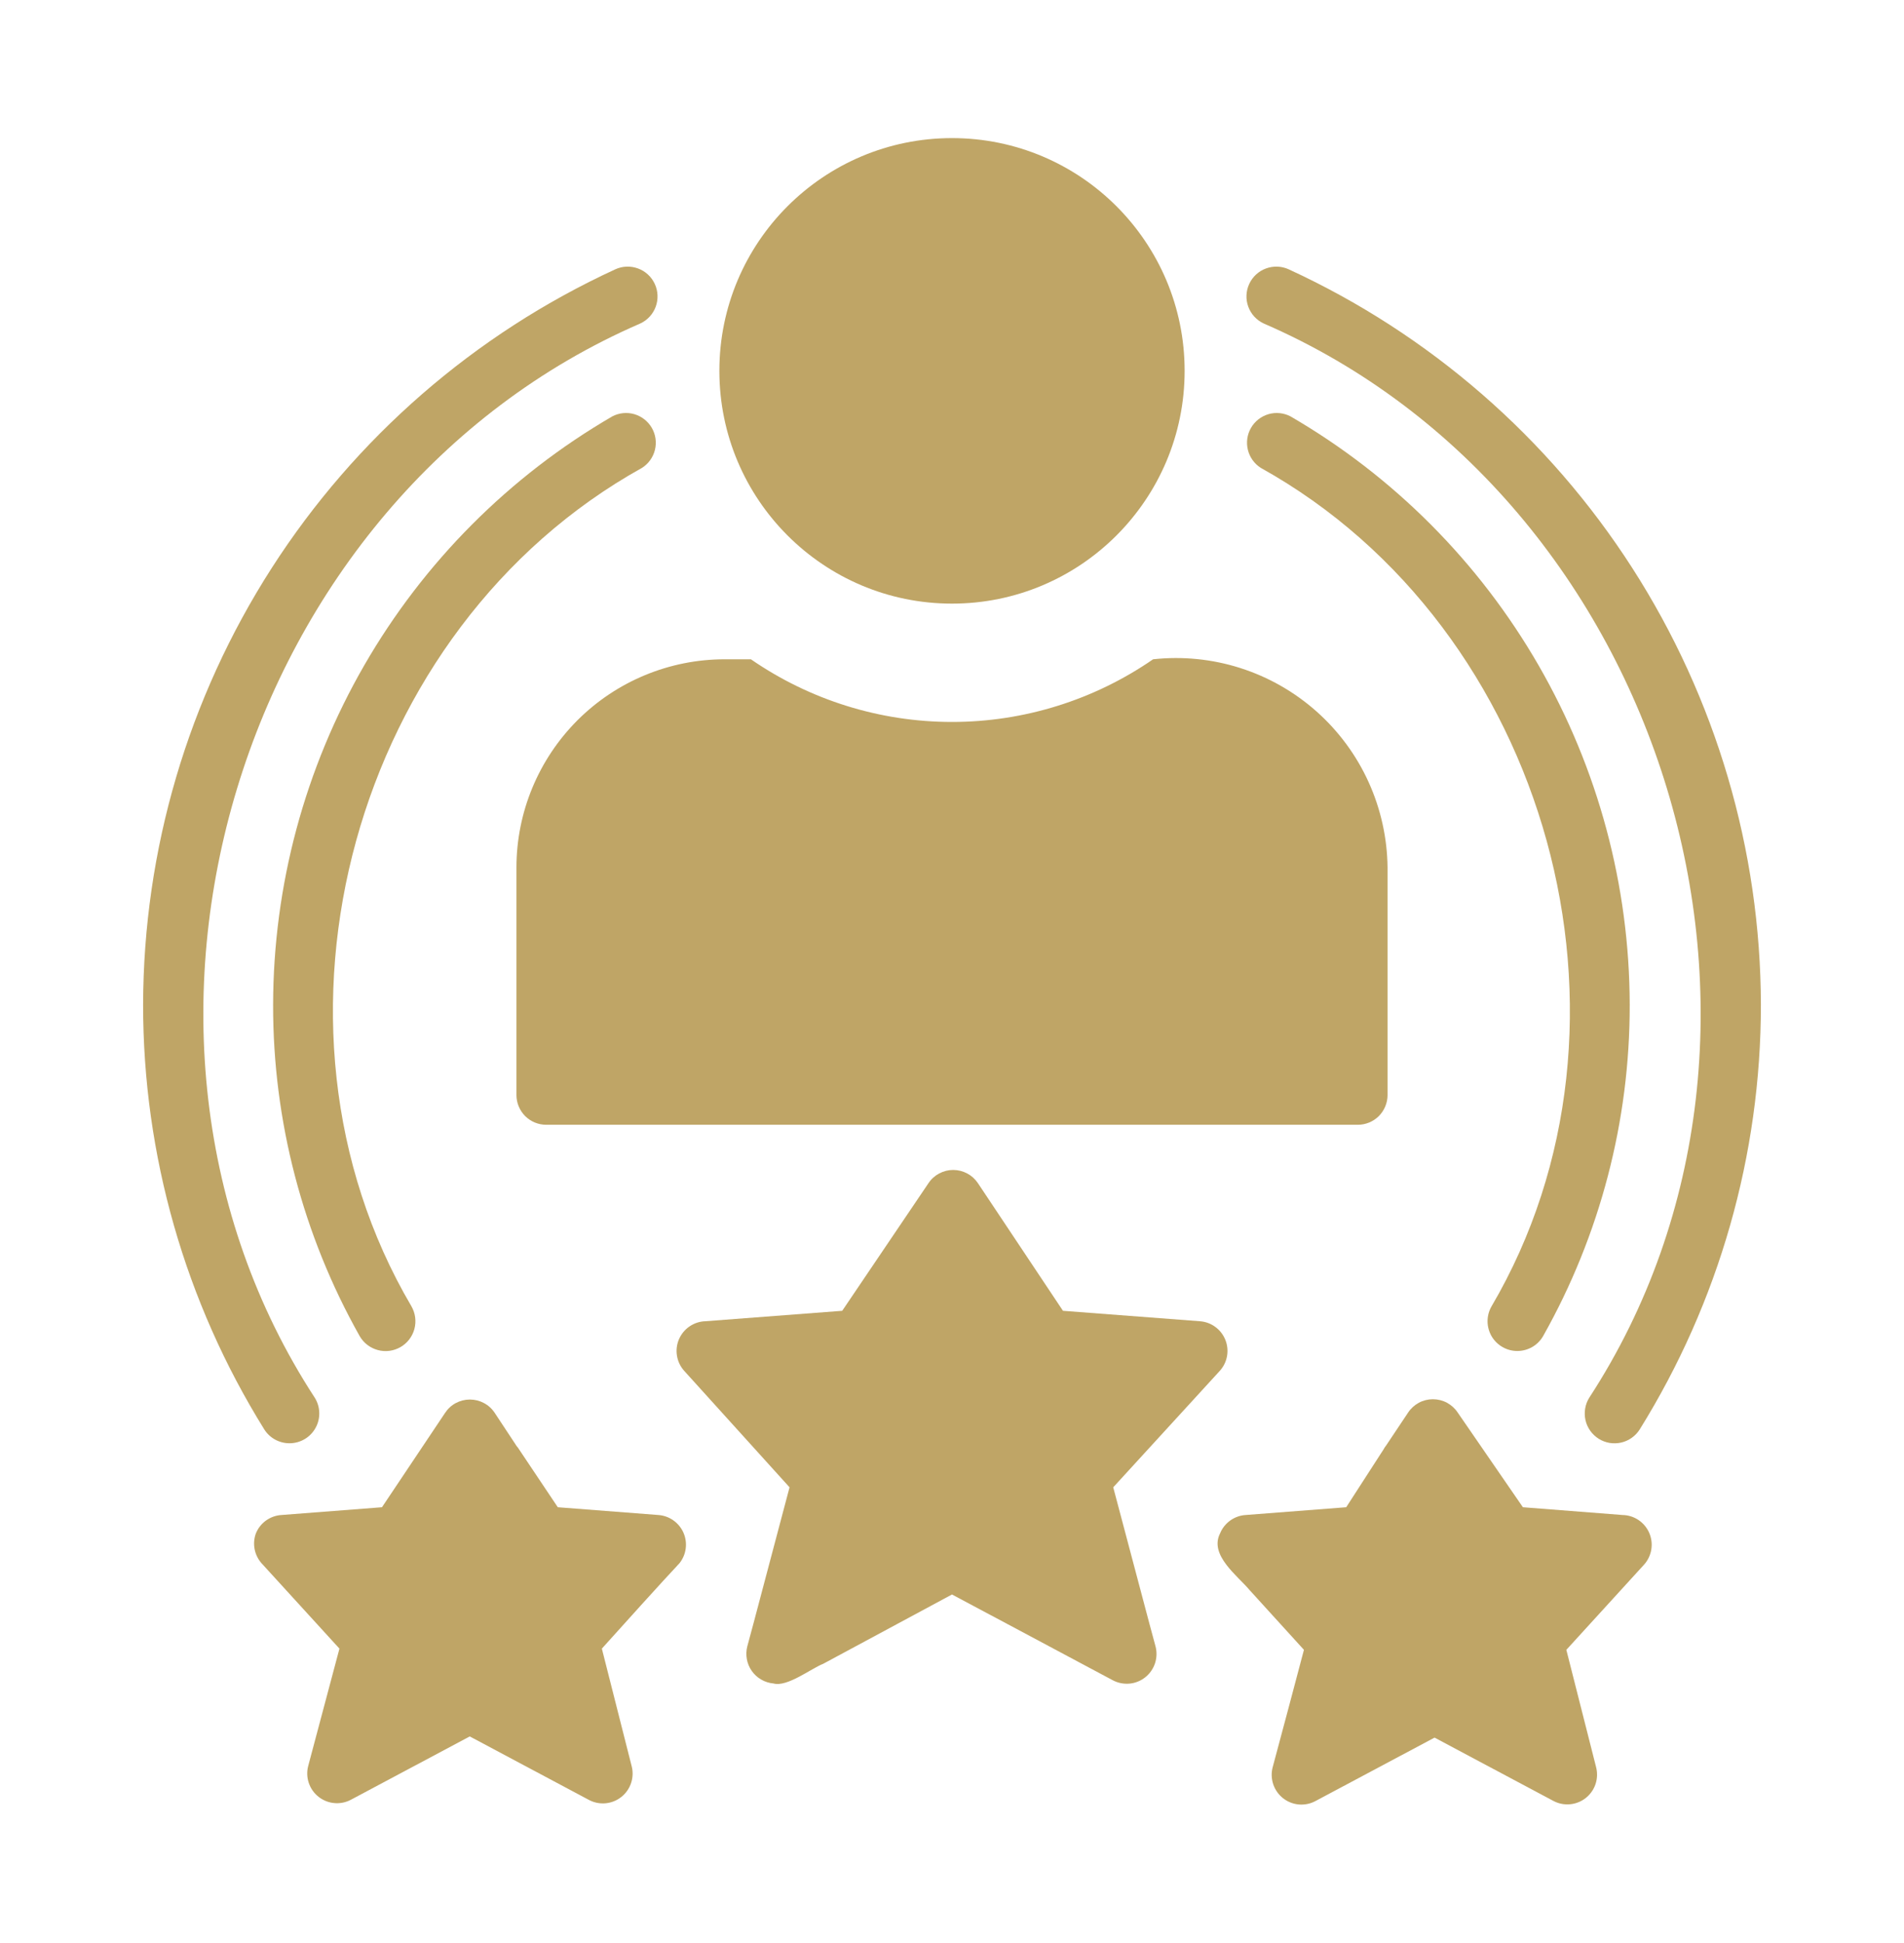 <svg width="50" height="51" viewBox="0 0 50 51" fill="none" xmlns="http://www.w3.org/2000/svg">
<path d="M25 15.844C28.374 15.844 31.109 13.108 31.109 9.734C31.109 6.36 28.374 3.625 25 3.625C21.626 3.625 18.891 6.36 18.891 9.734C18.891 13.108 21.626 15.844 25 15.844Z" fill="#946A00" fill-opacity="0.6"/>
<path d="M14.344 29.523H35.656C35.864 29.523 36.062 29.441 36.209 29.295C36.355 29.148 36.438 28.949 36.438 28.742V22.773C36.43 21.998 36.26 21.232 35.939 20.526C35.618 19.82 35.152 19.189 34.572 18.674C33.992 18.159 33.311 17.771 32.572 17.535C31.833 17.299 31.052 17.221 30.281 17.305C28.729 18.376 26.887 18.95 25 18.95C23.113 18.95 21.271 18.376 19.719 17.305H19.031C17.581 17.305 16.19 17.881 15.164 18.906C14.139 19.932 13.562 21.323 13.562 22.773V28.742C13.562 28.949 13.645 29.148 13.791 29.295C13.938 29.441 14.136 29.523 14.344 29.523Z" fill="#946A00" fill-opacity="0.6"/>
<path d="M17.289 39.766L14.648 39.562L13.602 38C13.602 38 13.555 37.945 13.539 37.914L12.992 37.086C12.921 36.978 12.824 36.889 12.71 36.828C12.597 36.767 12.469 36.735 12.34 36.735C12.21 36.735 12.083 36.767 11.969 36.828C11.855 36.889 11.759 36.978 11.688 37.086L10.031 39.562L7.391 39.766C7.244 39.775 7.104 39.826 6.985 39.911C6.866 39.997 6.774 40.114 6.719 40.25C6.671 40.382 6.66 40.523 6.686 40.661C6.712 40.798 6.775 40.926 6.867 41.031L8.914 43.273L8.094 46.352C8.055 46.498 8.06 46.652 8.108 46.796C8.156 46.94 8.244 47.066 8.362 47.16C8.481 47.255 8.624 47.313 8.775 47.327C8.925 47.342 9.077 47.312 9.211 47.242L12.336 45.578L15.461 47.242C15.595 47.315 15.748 47.346 15.9 47.333C16.052 47.319 16.197 47.262 16.316 47.167C16.436 47.072 16.525 46.945 16.573 46.8C16.621 46.655 16.626 46.499 16.586 46.352L15.805 43.273C16.219 42.812 17.445 41.453 17.844 41.031C17.932 40.92 17.989 40.787 18.007 40.646C18.026 40.505 18.005 40.361 17.948 40.231C17.891 40.101 17.799 39.989 17.683 39.907C17.567 39.825 17.431 39.776 17.289 39.766Z" fill="#946A00" fill-opacity="0.6"/>
<path d="M7.602 37.883C7.741 37.883 7.878 37.846 7.999 37.775C8.119 37.705 8.218 37.603 8.286 37.481C8.354 37.359 8.388 37.221 8.384 37.081C8.381 36.942 8.34 36.806 8.266 36.688C1.992 27.062 6.25 13.07 16.812 8.492C17.001 8.405 17.147 8.247 17.219 8.052C17.291 7.857 17.282 7.642 17.195 7.453C17.108 7.265 16.95 7.118 16.755 7.047C16.56 6.975 16.345 6.983 16.156 7.07C12.463 8.769 9.332 11.49 7.135 14.91C4.938 18.331 3.766 22.309 3.758 26.375C3.757 30.313 4.859 34.172 6.938 37.516C7.008 37.628 7.106 37.721 7.222 37.785C7.338 37.849 7.469 37.883 7.602 37.883Z" fill="#946A00" fill-opacity="0.6"/>
<path d="M33.188 8.492C43.75 13.07 48.008 27.062 41.734 36.688C41.68 36.775 41.643 36.872 41.627 36.973C41.61 37.075 41.613 37.178 41.636 37.278C41.659 37.379 41.702 37.473 41.762 37.557C41.822 37.64 41.897 37.711 41.984 37.766C42.072 37.82 42.169 37.857 42.27 37.874C42.371 37.89 42.475 37.887 42.575 37.864C42.675 37.841 42.77 37.798 42.853 37.738C42.937 37.678 43.008 37.603 43.062 37.516C45.141 34.172 46.243 30.313 46.242 26.375C46.234 22.309 45.062 18.331 42.865 14.91C40.668 11.49 37.538 8.769 33.844 7.07C33.655 6.983 33.44 6.975 33.245 7.047C33.05 7.118 32.892 7.265 32.805 7.453C32.718 7.642 32.709 7.857 32.781 8.052C32.853 8.247 32.999 8.405 33.188 8.492Z" fill="#946A00" fill-opacity="0.6"/>
<path d="M30.188 42.633L29.234 39.039L32.031 35.984C32.13 35.876 32.196 35.742 32.222 35.597C32.248 35.453 32.233 35.304 32.178 35.168C32.123 35.032 32.032 34.914 31.913 34.828C31.795 34.741 31.654 34.69 31.508 34.68L27.914 34.406L25.68 31.055C25.608 30.948 25.512 30.861 25.399 30.801C25.285 30.741 25.159 30.709 25.031 30.709C24.903 30.709 24.777 30.741 24.664 30.801C24.551 30.861 24.454 30.948 24.383 31.055L22.117 34.406L18.523 34.68C18.375 34.684 18.23 34.732 18.107 34.816C17.984 34.9 17.888 35.018 17.829 35.155C17.771 35.292 17.753 35.443 17.778 35.59C17.803 35.737 17.869 35.874 17.969 35.984L20.734 39.039L19.781 42.633L19.625 43.211C19.596 43.321 19.592 43.436 19.612 43.548C19.632 43.66 19.676 43.766 19.742 43.859C19.807 43.952 19.892 44.03 19.991 44.086C20.089 44.143 20.199 44.178 20.312 44.188C20.672 44.289 21.312 43.789 21.617 43.672L25 41.852L29.219 44.102C29.353 44.174 29.506 44.205 29.658 44.192C29.81 44.179 29.955 44.121 30.074 44.026C30.194 43.932 30.283 43.804 30.331 43.659C30.379 43.514 30.383 43.358 30.344 43.211L30.188 42.633Z" fill="#946A00" fill-opacity="0.6"/>
<path d="M39.844 35.461C39.981 35.461 40.117 35.425 40.236 35.357C40.355 35.288 40.455 35.189 40.523 35.07C42.019 32.416 42.802 29.421 42.797 26.375C42.792 23.247 41.967 20.174 40.404 17.464C38.841 14.754 36.596 12.501 33.891 10.93C33.712 10.836 33.504 10.815 33.311 10.871C33.117 10.928 32.953 11.056 32.852 11.231C32.751 11.405 32.722 11.612 32.77 11.808C32.818 12.003 32.939 12.173 33.109 12.281C40.672 16.484 43.547 26.844 39.164 34.297C39.097 34.416 39.063 34.55 39.064 34.686C39.065 34.822 39.102 34.956 39.17 35.074C39.239 35.191 39.337 35.289 39.456 35.357C39.574 35.425 39.708 35.461 39.844 35.461Z" fill="#946A00" fill-opacity="0.6"/>
<path d="M16.859 12.281C17.029 12.173 17.151 12.003 17.199 11.808C17.247 11.612 17.218 11.405 17.117 11.231C17.016 11.056 16.851 10.928 16.658 10.871C16.464 10.815 16.257 10.836 16.078 10.93C13.373 12.501 11.128 14.754 9.565 17.464C8.002 20.174 7.177 23.247 7.172 26.375C7.167 29.421 7.95 32.416 9.445 35.07C9.549 35.251 9.72 35.382 9.921 35.436C10.121 35.491 10.335 35.463 10.516 35.359C10.696 35.256 10.828 35.085 10.882 34.884C10.936 34.683 10.908 34.469 10.805 34.289C6.422 26.844 9.297 16.484 16.859 12.281Z" fill="#946A00" fill-opacity="0.6"/>
<path d="M42.609 39.766L39.992 39.562L38.281 37.078C38.21 36.97 38.113 36.882 37.999 36.82C37.886 36.759 37.758 36.727 37.629 36.727C37.5 36.727 37.372 36.759 37.258 36.82C37.145 36.882 37.048 36.97 36.977 37.078L36.398 37.945C36.374 37.974 36.353 38.005 36.336 38.039L35.352 39.562L32.711 39.766C32.565 39.775 32.424 39.826 32.306 39.911C32.187 39.997 32.094 40.114 32.039 40.25C31.75 40.82 32.5 41.359 32.82 41.742L34.242 43.305C34.094 43.875 33.586 45.773 33.422 46.383C33.382 46.53 33.387 46.686 33.435 46.831C33.483 46.976 33.572 47.103 33.691 47.198C33.811 47.293 33.956 47.351 34.108 47.364C34.26 47.377 34.413 47.346 34.547 47.273L37.672 45.609L40.797 47.273C40.931 47.343 41.083 47.373 41.233 47.358C41.384 47.344 41.527 47.286 41.645 47.192C41.764 47.097 41.852 46.971 41.9 46.827C41.947 46.684 41.952 46.529 41.914 46.383L41.133 43.305L43.18 41.062C43.278 40.951 43.342 40.813 43.365 40.666C43.388 40.519 43.368 40.368 43.308 40.232C43.248 40.096 43.151 39.98 43.027 39.897C42.903 39.814 42.758 39.769 42.609 39.766Z" fill="#946A00" fill-opacity="0.6"/>
</svg>

